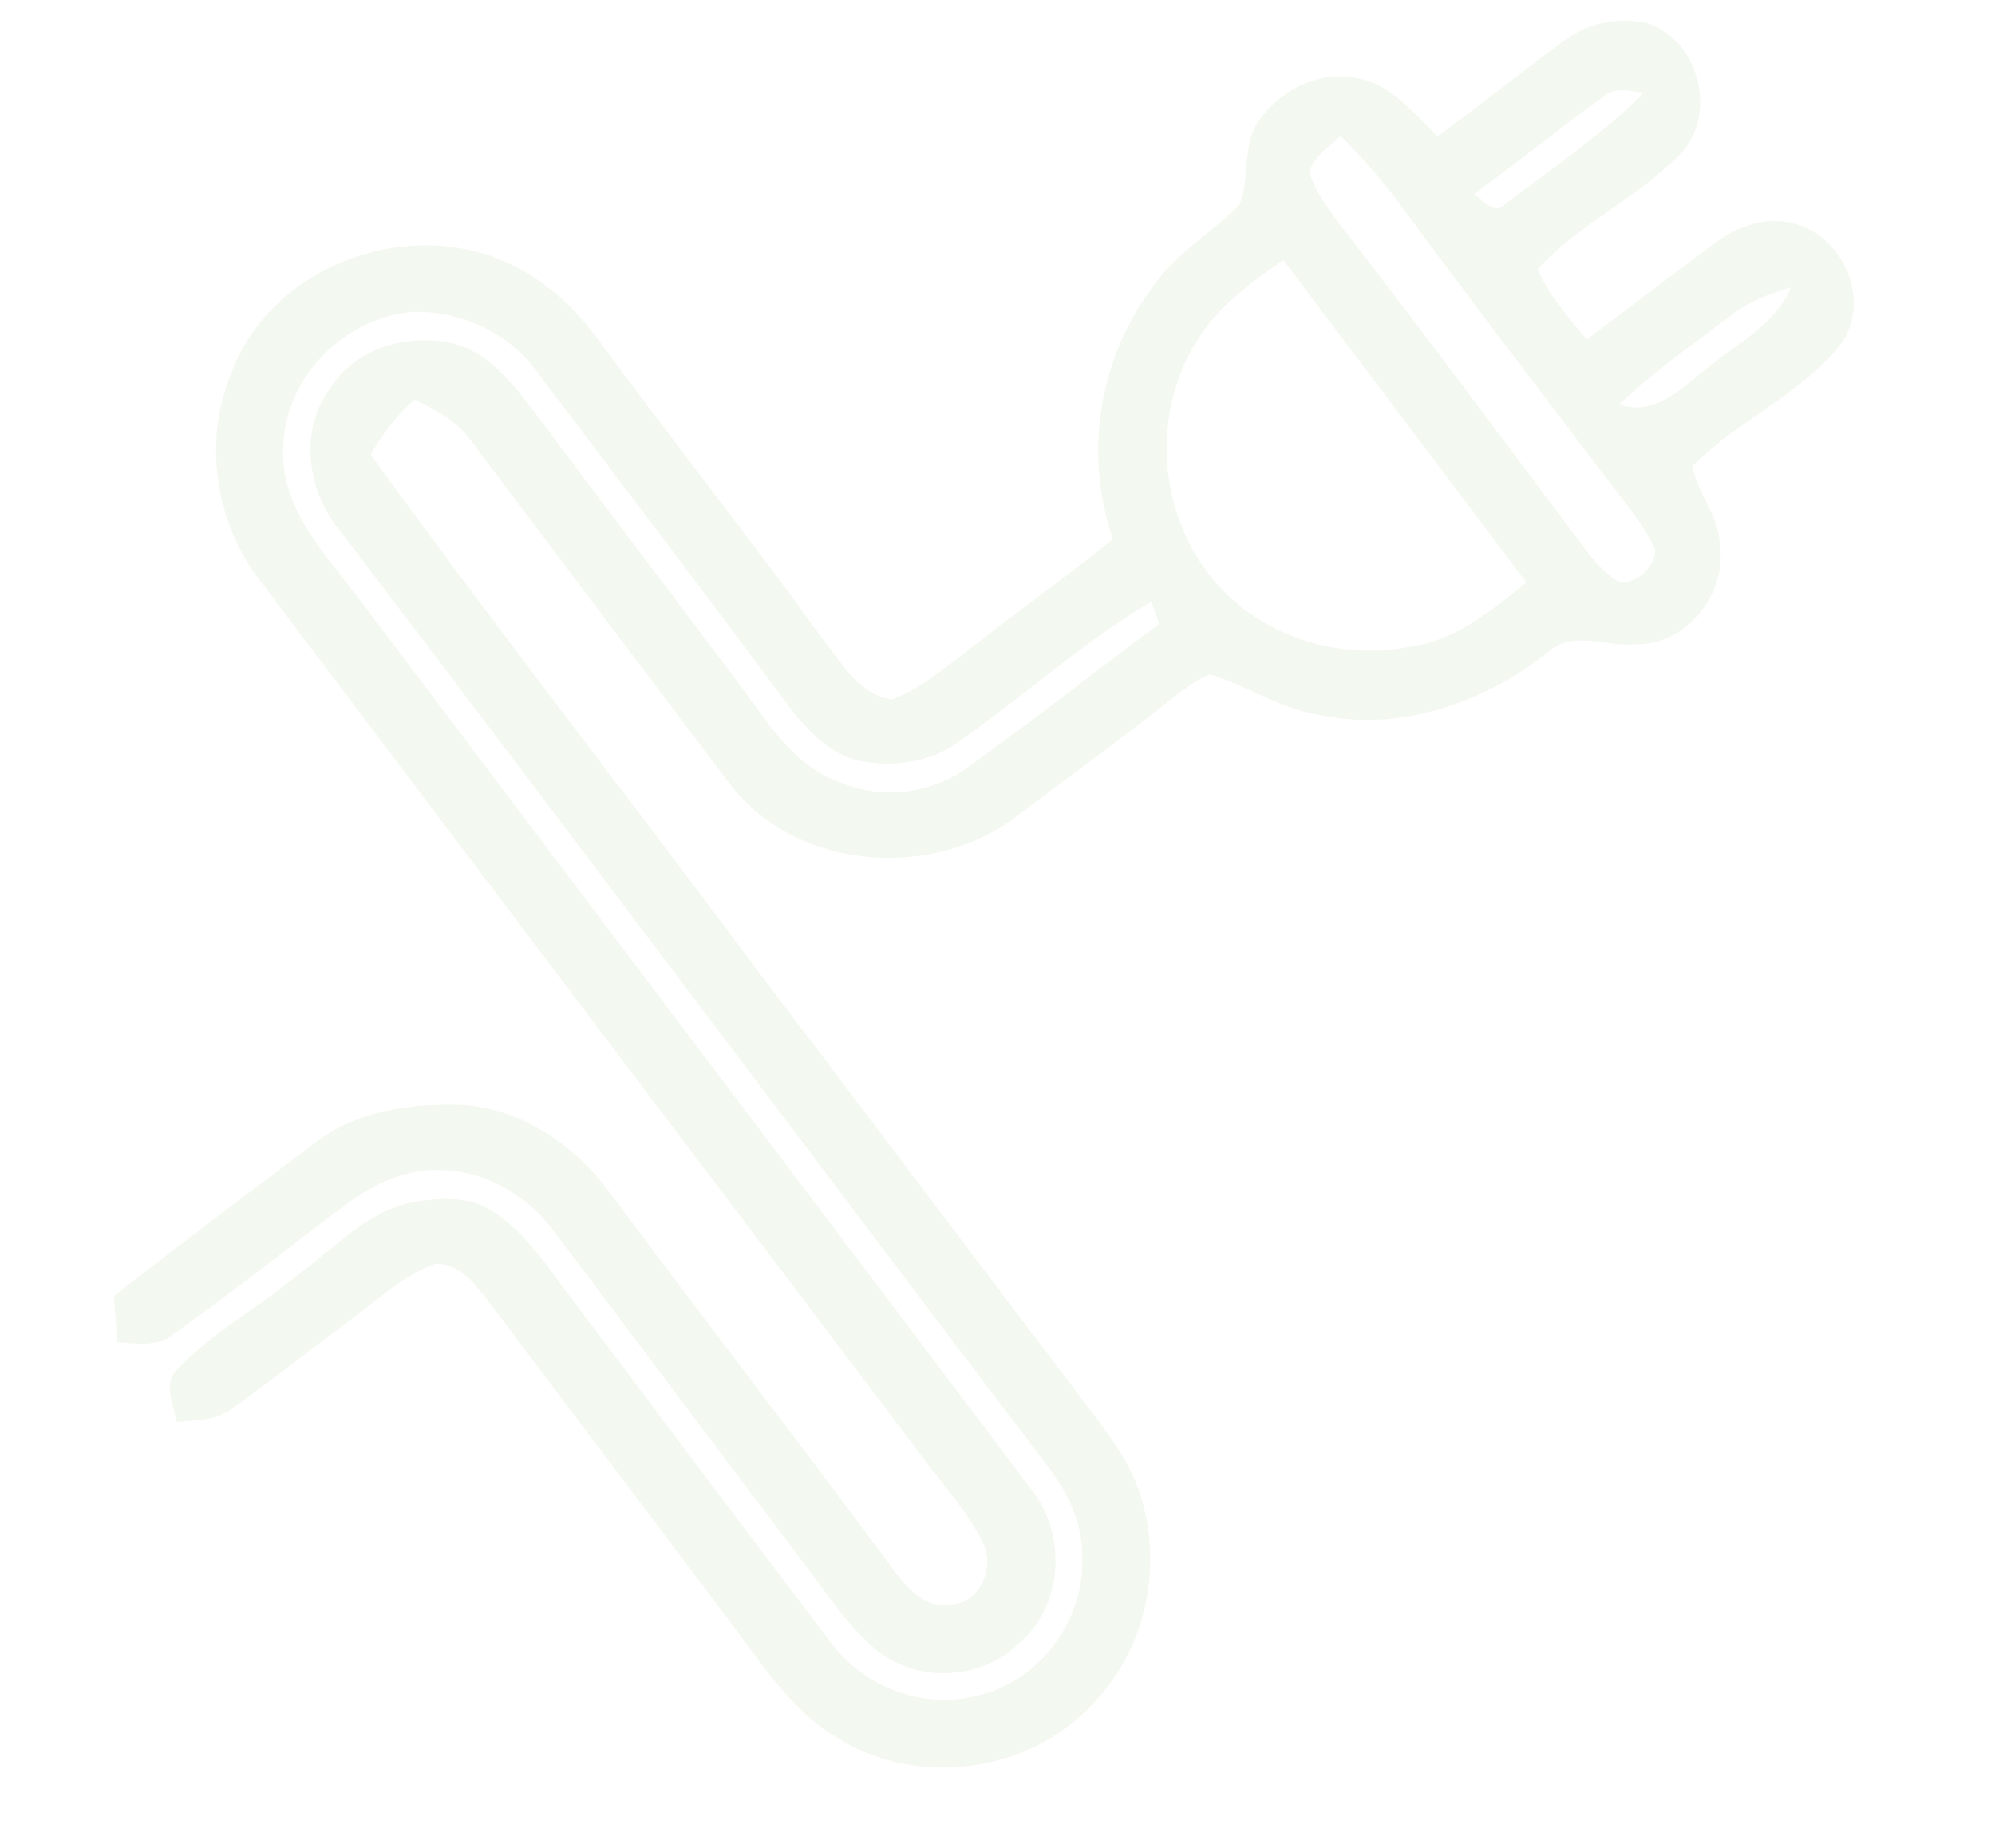 <?xml version="1.0" encoding="UTF-8"?> <svg xmlns="http://www.w3.org/2000/svg" width="122" height="113" viewBox="0 0 122 113" fill="none"> <path d="M109.639 13.655C112.726 14.373 114.466 18.4 112.577 21.049C110.103 24.146 106.252 25.705 103.501 28.51C103.761 30.146 105.104 31.509 105.159 33.24C105.666 36.219 103.165 39.461 100.07 39.396C98.281 39.609 96.205 38.483 94.688 39.869C90.744 43.005 85.495 44.837 80.463 43.674C78.146 43.293 76.192 41.876 73.966 41.244C73.032 41.634 72.24 42.282 71.445 42.894C68.476 45.269 65.38 47.482 62.357 49.783C57.185 53.885 48.661 53.303 44.598 47.896C39.289 40.889 34.014 33.859 28.72 26.846C27.887 25.688 26.581 25.058 25.349 24.425C24.274 25.397 23.38 26.54 22.672 27.806C30.346 38.419 38.432 48.737 46.244 59.251C53.07 68.245 59.857 77.269 66.688 86.257C67.808 87.749 68.971 89.256 69.599 91.04C71.163 95.364 70.229 100.472 67.119 103.887C63.32 108.345 56.265 109.439 51.288 106.334C48.644 104.803 46.894 102.224 45.118 99.815C40.004 93.015 34.869 86.223 29.749 79.424C28.95 78.442 28.015 77.211 26.598 77.297C24.705 77.983 23.212 79.397 21.616 80.575C19.176 82.406 16.774 84.291 14.292 86.074C13.3 86.869 11.994 86.865 10.783 86.956C10.661 85.911 9.921 84.629 10.842 83.751C13.017 81.436 15.885 79.936 18.298 77.897C20.479 76.318 22.419 74.122 25.149 73.55C26.837 73.226 28.742 73.123 30.229 74.14C32.341 75.567 33.693 77.798 35.225 79.778C40.432 86.711 45.635 93.654 50.886 100.556C52.908 103.218 56.513 104.568 59.776 103.7C63.64 102.84 66.419 98.96 66.179 95.038C66.163 93.008 65.211 91.148 63.999 89.576C49.55 70.575 35.261 51.442 20.786 32.454C18.778 30.032 18.255 26.276 20.238 23.681C21.795 21.239 24.986 20.379 27.701 21.003C29.986 21.592 31.447 23.591 32.81 25.363C36.82 30.764 40.908 36.106 44.942 41.489C46.754 43.842 48.327 46.739 51.277 47.813C53.895 48.936 57.02 48.572 59.292 46.852C63.216 44.034 67.015 41.034 70.896 38.157C70.771 37.812 70.523 37.132 70.399 36.792C66.197 39.291 62.567 42.616 58.567 45.406C56.9 46.606 54.715 46.901 52.723 46.566C50.56 46.139 49.078 44.348 47.839 42.658C42.913 36.008 37.89 29.435 32.911 22.832C31.215 20.426 28.306 19.032 25.384 19.066C21.127 19.324 17.412 23.052 17.317 27.35C17.121 30.974 19.757 33.774 21.817 36.443C35.514 54.61 49.24 72.759 62.936 90.921C65.229 93.661 65.104 98.083 62.352 100.466C60.018 102.818 55.94 102.969 53.441 100.791C51.537 99.085 50.168 96.893 48.617 94.883C43.716 88.424 38.878 81.918 33.986 75.448C32.387 73.216 29.837 71.633 27.057 71.557C24.919 71.437 22.904 72.368 21.22 73.612C17.655 76.278 14.177 79.072 10.533 81.641C9.581 82.416 8.311 82.14 7.18 82.092C7.11 81.147 7.041 80.206 6.967 79.267C10.983 76.118 15.066 73.058 19.142 69.987C21.776 67.884 25.271 67.44 28.538 67.587C31.981 67.922 35.066 70.008 37.125 72.725C42.972 80.571 48.951 88.325 54.779 96.189C55.57 97.245 56.661 98.408 58.134 98.142C59.921 98.072 60.837 95.901 60.139 94.409C59.162 92.403 57.611 90.761 56.309 88.973C42.906 71.26 29.507 53.541 16.133 35.804C13.223 32.274 12.373 27.157 14.115 22.913C16.317 16.77 23.691 13.629 29.776 15.579C32.528 16.462 34.823 18.392 36.519 20.693C41.12 26.945 45.942 33.038 50.495 39.332C51.582 40.711 52.645 42.523 54.554 42.777C56.112 42.208 57.402 41.136 58.712 40.15C61.796 37.717 65 35.43 68.065 32.972C66.237 27.765 67.227 21.75 70.605 17.399C71.994 15.421 74.143 14.204 75.806 12.499C76.431 10.978 75.986 9.134 76.808 7.646C78.072 5.629 80.519 4.286 82.915 4.775C85.063 5.099 86.443 6.927 87.902 8.346C90.522 6.429 93.052 4.394 95.672 2.476C97.083 1.396 98.972 1.036 100.699 1.403C103.952 2.409 105.117 7.205 102.623 9.537C100.034 12.177 96.513 13.718 94.029 16.464C94.709 18.089 95.926 19.402 97.027 20.759C99.572 18.88 102.069 16.938 104.609 15.06C106.011 13.944 107.834 13.191 109.639 13.655ZM109.535 17.564C108.218 17.956 106.906 18.457 105.814 19.315C103.52 21.073 101.119 22.716 99.035 24.733C101.222 25.494 102.871 23.707 104.436 22.485C106.251 20.975 108.569 19.867 109.535 17.564ZM98.066 5.9C95.368 7.826 92.826 9.952 90.117 11.868C90.723 12.243 91.408 13.236 92.1 12.44C94.962 10.256 97.987 8.234 100.526 5.666C99.703 5.597 98.759 5.256 98.066 5.9ZM97.871 28.765C93.811 23.395 89.692 18.062 85.711 12.63C84.587 11.087 83.325 9.647 81.978 8.3C81.299 8.974 80.43 9.536 80.061 10.457C80.352 11.564 81.043 12.51 81.708 13.421C86.917 20.164 92.014 26.997 97.115 33.819C97.67 34.515 98.285 35.189 99.072 35.63C100.195 35.606 101.145 34.747 101.242 33.627C100.392 31.835 99.046 30.345 97.871 28.765ZM78.483 15.91C76.475 17.277 74.453 18.76 73.178 20.878C70.454 25.195 70.8 31.143 73.958 35.147C76.808 38.873 81.859 40.481 86.397 39.52C89.112 39.103 91.275 37.289 93.347 35.627C88.402 29.047 83.433 22.485 78.483 15.91Z" fill="#C4DEB7" fill-opacity="0.2"></path> </svg> 